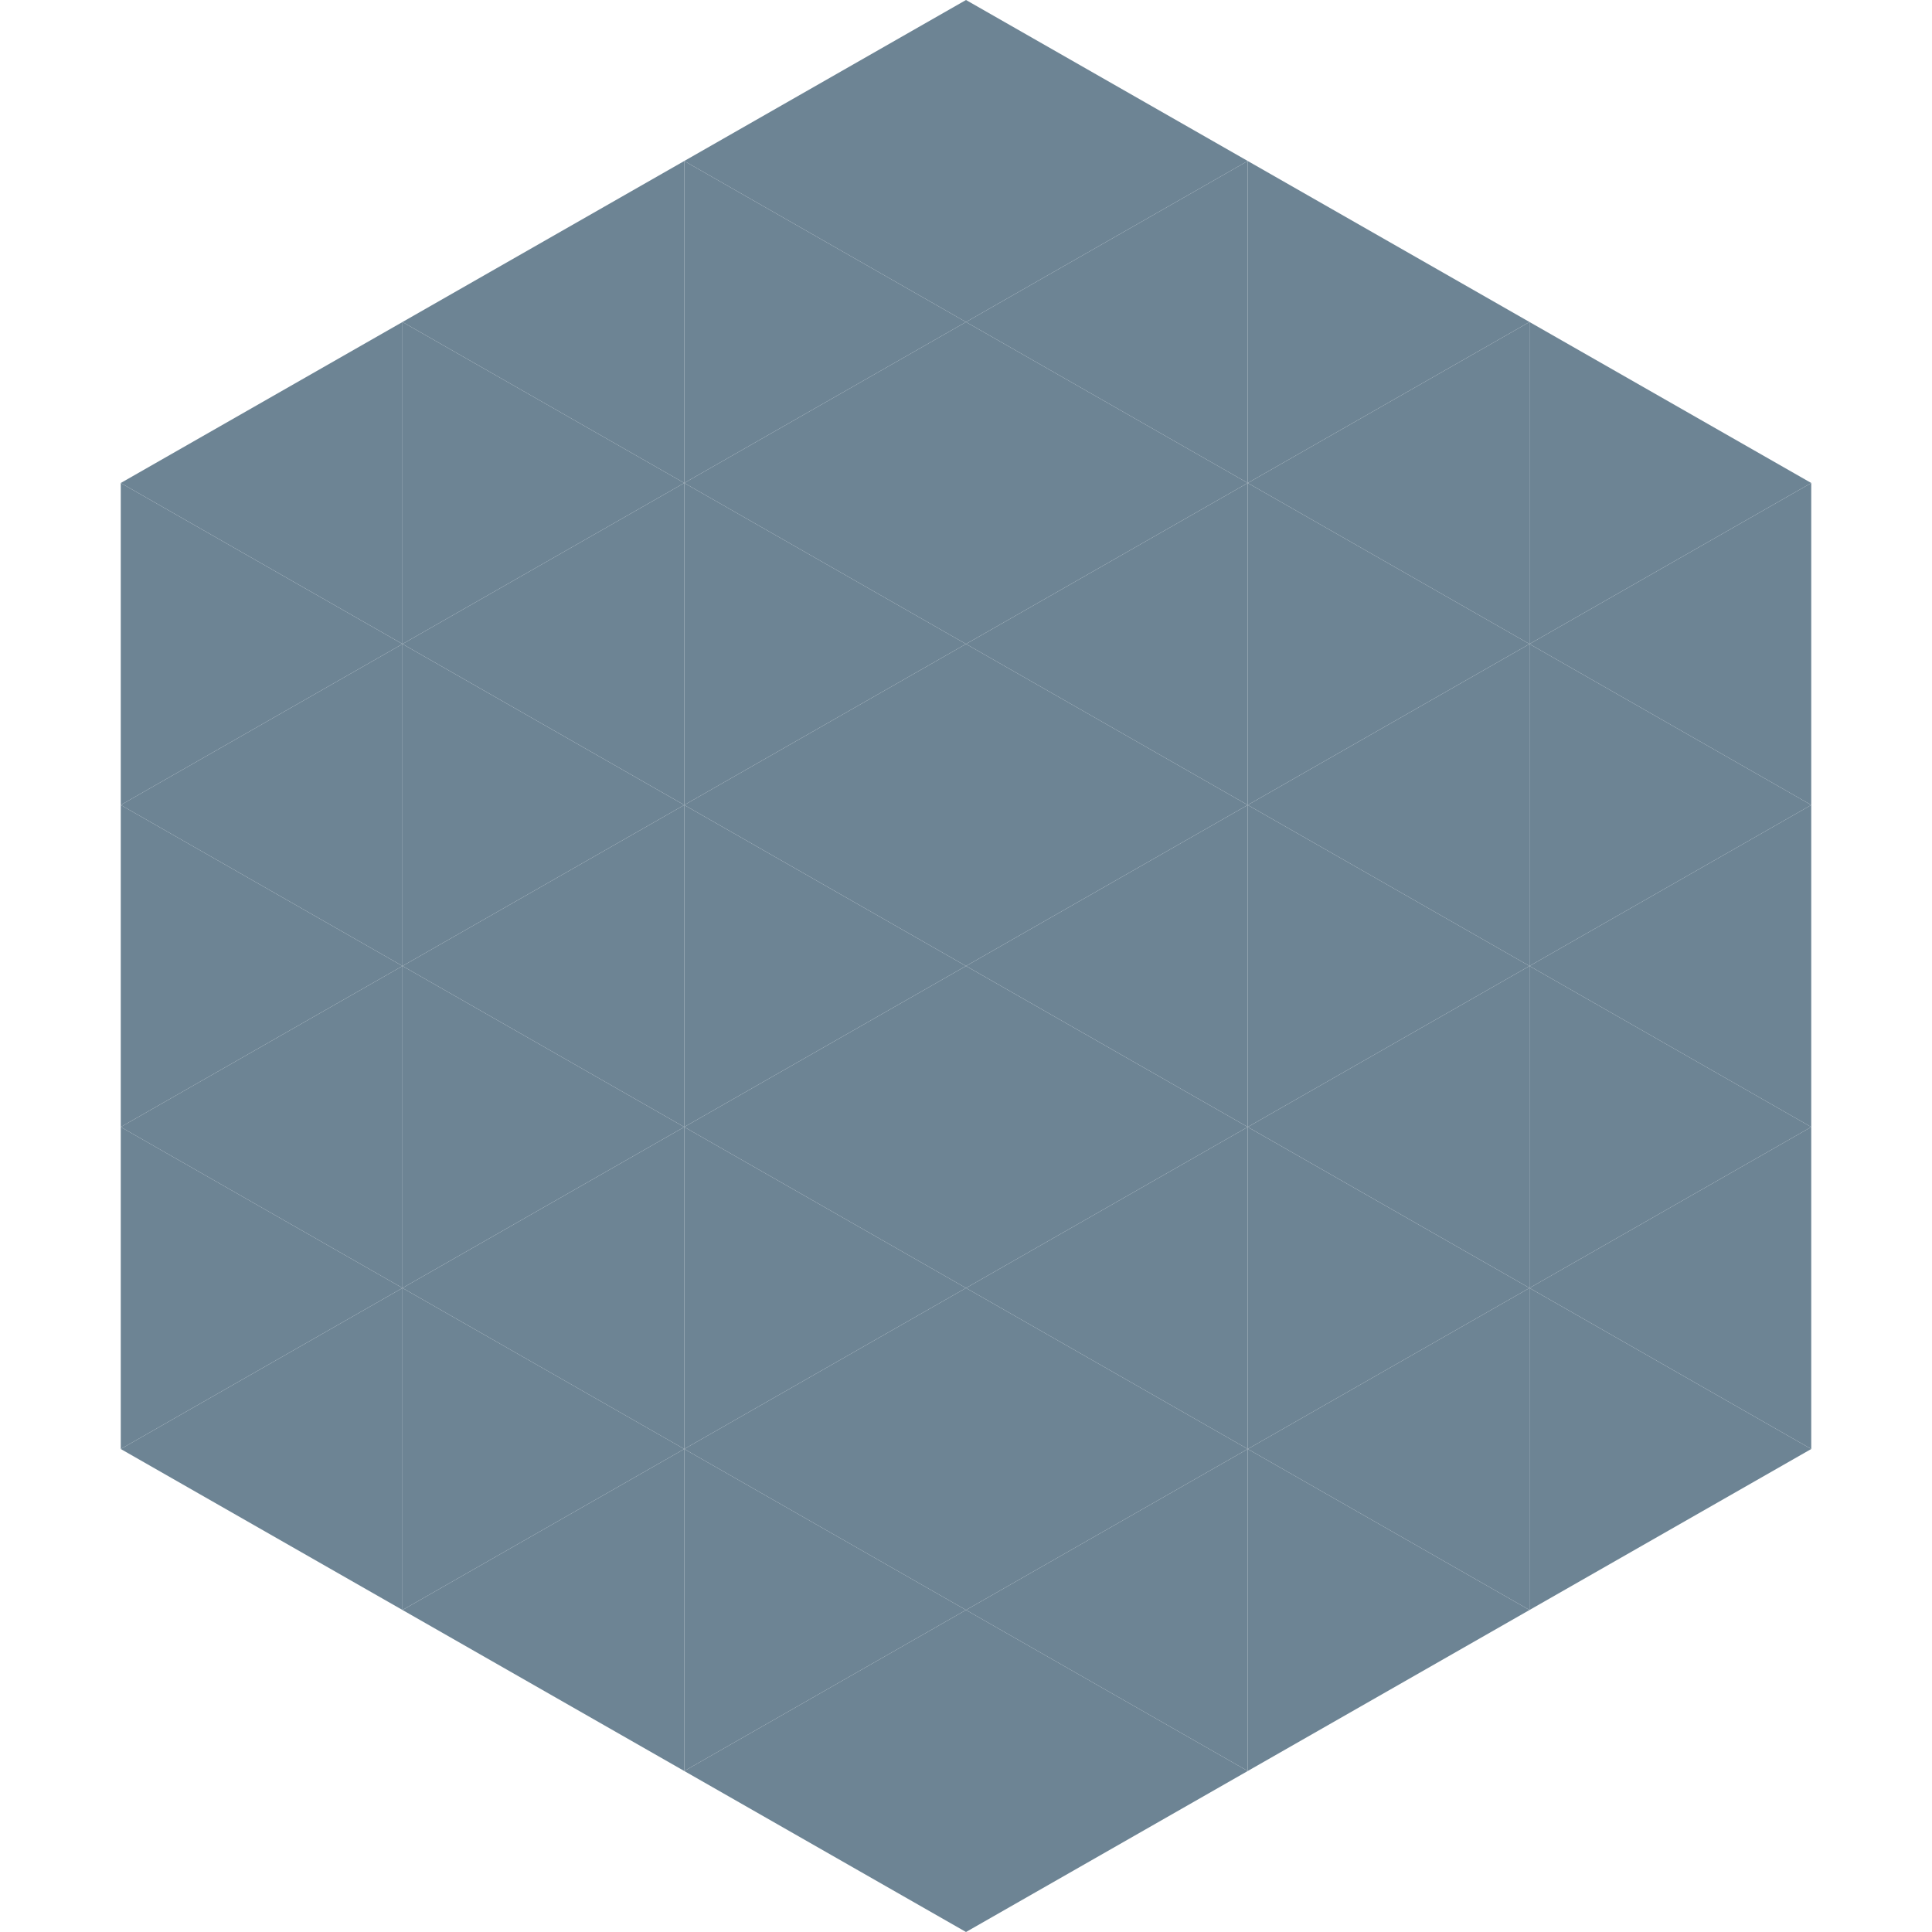 <?xml version="1.0"?>
<!-- Generated by SVGo -->
<svg width="240" height="240"
     xmlns="http://www.w3.org/2000/svg"
     xmlns:xlink="http://www.w3.org/1999/xlink">
<polygon points="50,40 15,60 50,80" style="fill:rgb(109,132,148)" />
<polygon points="190,40 225,60 190,80" style="fill:rgb(109,132,148)" />
<polygon points="15,60 50,80 15,100" style="fill:rgb(109,132,148)" />
<polygon points="225,60 190,80 225,100" style="fill:rgb(109,132,148)" />
<polygon points="50,80 15,100 50,120" style="fill:rgb(109,132,148)" />
<polygon points="190,80 225,100 190,120" style="fill:rgb(109,132,148)" />
<polygon points="15,100 50,120 15,140" style="fill:rgb(109,132,148)" />
<polygon points="225,100 190,120 225,140" style="fill:rgb(109,132,148)" />
<polygon points="50,120 15,140 50,160" style="fill:rgb(109,132,148)" />
<polygon points="190,120 225,140 190,160" style="fill:rgb(109,132,148)" />
<polygon points="15,140 50,160 15,180" style="fill:rgb(109,132,148)" />
<polygon points="225,140 190,160 225,180" style="fill:rgb(109,132,148)" />
<polygon points="50,160 15,180 50,200" style="fill:rgb(109,132,148)" />
<polygon points="190,160 225,180 190,200" style="fill:rgb(109,132,148)" />
<polygon points="15,180 50,200 15,220" style="fill:rgb(255,255,255); fill-opacity:0" />
<polygon points="225,180 190,200 225,220" style="fill:rgb(255,255,255); fill-opacity:0" />
<polygon points="50,0 85,20 50,40" style="fill:rgb(255,255,255); fill-opacity:0" />
<polygon points="190,0 155,20 190,40" style="fill:rgb(255,255,255); fill-opacity:0" />
<polygon points="85,20 50,40 85,60" style="fill:rgb(109,132,148)" />
<polygon points="155,20 190,40 155,60" style="fill:rgb(109,132,148)" />
<polygon points="50,40 85,60 50,80" style="fill:rgb(109,132,148)" />
<polygon points="190,40 155,60 190,80" style="fill:rgb(109,132,148)" />
<polygon points="85,60 50,80 85,100" style="fill:rgb(109,132,148)" />
<polygon points="155,60 190,80 155,100" style="fill:rgb(109,132,148)" />
<polygon points="50,80 85,100 50,120" style="fill:rgb(109,132,148)" />
<polygon points="190,80 155,100 190,120" style="fill:rgb(109,132,148)" />
<polygon points="85,100 50,120 85,140" style="fill:rgb(109,132,148)" />
<polygon points="155,100 190,120 155,140" style="fill:rgb(109,132,148)" />
<polygon points="50,120 85,140 50,160" style="fill:rgb(109,132,148)" />
<polygon points="190,120 155,140 190,160" style="fill:rgb(109,132,148)" />
<polygon points="85,140 50,160 85,180" style="fill:rgb(109,132,148)" />
<polygon points="155,140 190,160 155,180" style="fill:rgb(109,132,148)" />
<polygon points="50,160 85,180 50,200" style="fill:rgb(109,132,148)" />
<polygon points="190,160 155,180 190,200" style="fill:rgb(109,132,148)" />
<polygon points="85,180 50,200 85,220" style="fill:rgb(109,132,148)" />
<polygon points="155,180 190,200 155,220" style="fill:rgb(109,132,148)" />
<polygon points="120,0 85,20 120,40" style="fill:rgb(109,132,148)" />
<polygon points="120,0 155,20 120,40" style="fill:rgb(109,132,148)" />
<polygon points="85,20 120,40 85,60" style="fill:rgb(109,132,148)" />
<polygon points="155,20 120,40 155,60" style="fill:rgb(109,132,148)" />
<polygon points="120,40 85,60 120,80" style="fill:rgb(109,132,148)" />
<polygon points="120,40 155,60 120,80" style="fill:rgb(109,132,148)" />
<polygon points="85,60 120,80 85,100" style="fill:rgb(109,132,148)" />
<polygon points="155,60 120,80 155,100" style="fill:rgb(109,132,148)" />
<polygon points="120,80 85,100 120,120" style="fill:rgb(109,132,148)" />
<polygon points="120,80 155,100 120,120" style="fill:rgb(109,132,148)" />
<polygon points="85,100 120,120 85,140" style="fill:rgb(109,132,148)" />
<polygon points="155,100 120,120 155,140" style="fill:rgb(109,132,148)" />
<polygon points="120,120 85,140 120,160" style="fill:rgb(109,132,148)" />
<polygon points="120,120 155,140 120,160" style="fill:rgb(109,132,148)" />
<polygon points="85,140 120,160 85,180" style="fill:rgb(109,132,148)" />
<polygon points="155,140 120,160 155,180" style="fill:rgb(109,132,148)" />
<polygon points="120,160 85,180 120,200" style="fill:rgb(109,132,148)" />
<polygon points="120,160 155,180 120,200" style="fill:rgb(109,132,148)" />
<polygon points="85,180 120,200 85,220" style="fill:rgb(109,132,148)" />
<polygon points="155,180 120,200 155,220" style="fill:rgb(109,132,148)" />
<polygon points="120,200 85,220 120,240" style="fill:rgb(109,132,148)" />
<polygon points="120,200 155,220 120,240" style="fill:rgb(109,132,148)" />
<polygon points="85,220 120,240 85,260" style="fill:rgb(255,255,255); fill-opacity:0" />
<polygon points="155,220 120,240 155,260" style="fill:rgb(255,255,255); fill-opacity:0" />
</svg>
